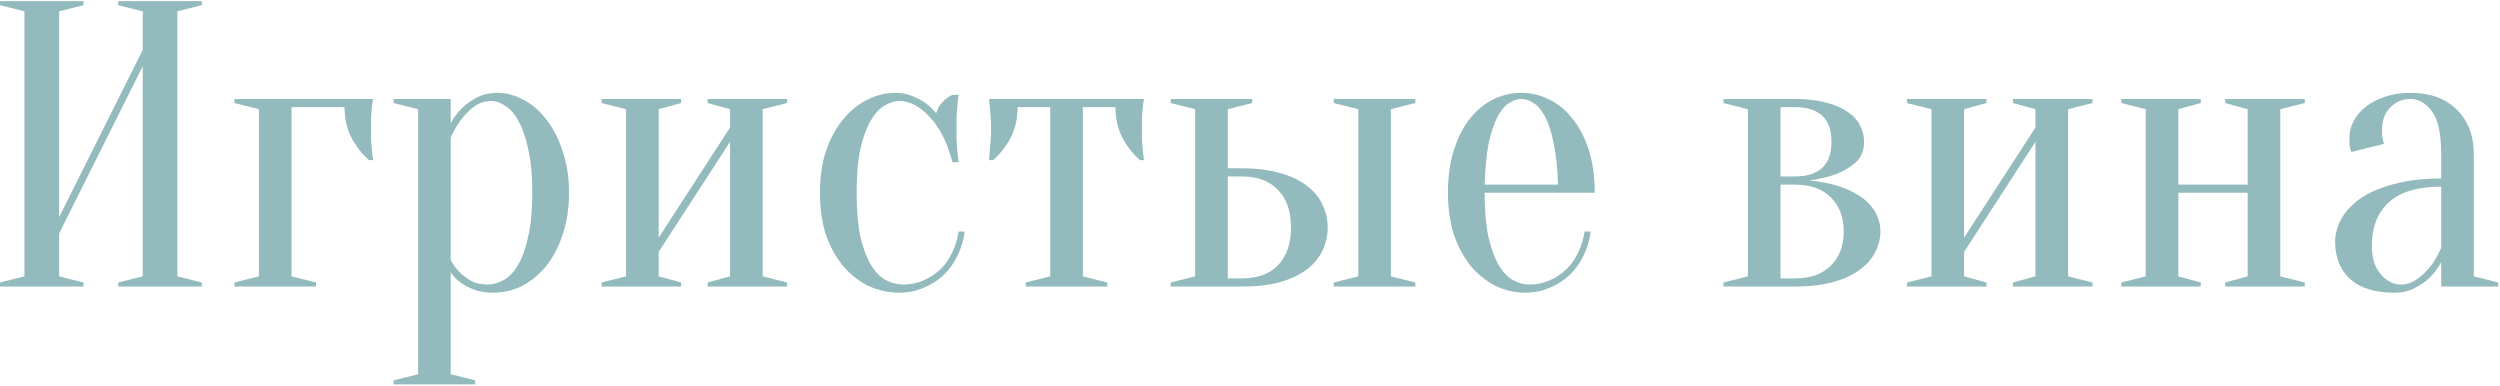 <?xml version="1.0" encoding="UTF-8"?> <svg xmlns="http://www.w3.org/2000/svg" width="1361" height="210" viewBox="0 0 1361 210" fill="none"> <path d="M32.18 127.14V150.45L45.5 153.78V156H-0.01V153.78L13.31 150.45V6.15L-0.01 2.82V0.6H45.5V2.82L32.18 6.15V118.26L77.69 27.24V6.15L64.37 2.82V0.6H109.88V2.82L96.56 6.15V150.45L109.88 153.78V156H64.37V153.78L77.69 150.45V36.12L32.18 127.14ZM158.711 58.32V150.45L172.031 153.78V156H127.631V153.78L140.951 150.45V59.43L127.631 56.1V53.88H203.111C202.815 55.36 202.593 56.914 202.445 58.542C202.297 60.022 202.149 61.798 202.001 63.87C202.001 65.794 202.001 68.014 202.001 70.53C202.001 72.158 202.001 74.008 202.001 76.08C202.149 78.004 202.297 79.78 202.445 81.408C202.593 83.332 202.815 85.256 203.111 87.18H200.891C197.043 83.776 193.861 79.706 191.345 74.97C188.829 70.086 187.571 64.536 187.571 58.32H158.711ZM227.618 59.43L214.298 56.1V53.88H245.378V67.2C246.858 64.24 248.856 61.502 251.372 58.986C253.444 56.914 256.108 54.99 259.364 53.214C262.62 51.438 266.468 50.55 270.908 50.55C275.644 50.55 280.306 51.808 284.894 54.324C289.63 56.692 293.774 60.244 297.326 64.98C301.026 69.568 303.986 75.266 306.206 82.074C308.574 88.734 309.758 96.356 309.758 104.94C309.758 113.524 308.574 121.22 306.206 128.028C303.986 134.688 300.952 140.386 297.104 145.122C293.256 149.71 288.89 153.262 284.006 155.778C279.122 158.146 274.016 159.33 268.688 159.33C264.396 159.33 260.77 158.738 257.81 157.554C254.998 156.518 252.63 155.26 250.706 153.78C248.486 152.152 246.71 150.302 245.378 148.23V203.73L258.698 207.06V209.28H214.298V207.06L227.618 203.73V59.43ZM265.358 154.89C268.466 154.89 271.426 154.076 274.238 152.448C277.198 150.82 279.788 148.082 282.008 144.234C284.376 140.238 286.226 135.058 287.558 128.694C289.038 122.33 289.778 114.412 289.778 104.94C289.778 95.468 289.038 87.55 287.558 81.186C286.226 74.822 284.45 69.716 282.23 65.868C280.158 62.02 277.79 59.282 275.126 57.654C272.61 55.878 270.094 54.99 267.578 54.99C263.878 54.99 260.696 56.026 258.032 58.098C255.368 60.17 253.074 62.464 251.15 64.98C248.93 67.94 247.006 71.27 245.378 74.97V141.57C246.71 144.086 248.338 146.306 250.262 148.23C251.89 149.858 253.962 151.412 256.478 152.892C258.994 154.224 261.954 154.89 265.358 154.89ZM385.238 56.1V53.88H428.528V56.1L415.208 59.43V150.45L428.528 153.78V156H385.238V153.78L397.448 150.45V77.19L358.598 137.13V150.45L370.808 153.78V156H327.518V153.78L340.838 150.45V59.43L327.518 56.1V53.88H370.808V56.1L358.598 59.43V129.36L397.448 69.42V59.43L385.238 56.1ZM489.665 54.99C486.853 54.99 484.041 55.878 481.229 57.654C478.565 59.282 476.123 62.02 473.903 65.868C471.683 69.716 469.833 74.822 468.353 81.186C467.021 87.55 466.355 95.468 466.355 104.94C466.355 114.412 467.021 122.33 468.353 128.694C469.833 135.058 471.757 140.238 474.125 144.234C476.493 148.082 479.157 150.82 482.117 152.448C485.225 154.076 488.481 154.89 491.885 154.89C495.733 154.89 499.359 154.15 502.763 152.67C506.167 151.19 509.201 149.192 511.865 146.676C514.529 144.16 516.675 141.126 518.303 137.574C520.079 134.022 521.263 130.174 521.855 126.03H525.185C524.593 130.766 523.261 135.206 521.189 139.35C519.265 143.346 516.749 146.824 513.641 149.784C510.533 152.744 506.907 155.038 502.763 156.666C498.767 158.442 494.401 159.33 489.665 159.33C483.893 159.33 478.343 158.146 473.015 155.778C467.835 153.262 463.247 149.71 459.251 145.122C455.255 140.386 452.073 134.688 449.705 128.028C447.485 121.22 446.375 113.524 446.375 104.94C446.375 96.356 447.485 88.734 449.705 82.074C452.073 75.266 455.181 69.568 459.029 64.98C462.877 60.244 467.243 56.692 472.127 54.324C477.011 51.808 482.117 50.55 487.445 50.55C490.997 50.55 494.105 51.142 496.769 52.326C499.581 53.51 501.949 54.768 503.873 56.1C506.093 57.728 508.017 59.578 509.645 61.65C510.237 59.43 511.421 57.358 513.197 55.434C515.121 53.51 516.897 52.252 518.525 51.66H521.855C521.559 53.584 521.337 55.582 521.189 57.654C521.041 59.43 520.893 61.354 520.745 63.426C520.745 65.498 520.745 67.496 520.745 69.42C520.745 71.64 520.745 73.934 520.745 76.302C520.893 78.522 521.041 80.52 521.189 82.296C521.337 84.368 521.559 86.366 521.855 88.29H518.525C515.713 77.634 511.569 69.42 506.093 63.648C500.765 57.876 495.289 54.99 489.665 54.99ZM622.795 53.88C622.499 55.36 622.277 56.914 622.129 58.542C621.981 60.022 621.833 61.798 621.685 63.87C621.685 65.794 621.685 68.014 621.685 70.53C621.685 72.158 621.685 74.008 621.685 76.08C621.833 78.004 621.981 79.78 622.129 81.408C622.277 83.332 622.499 85.256 622.795 87.18H620.575C616.727 83.776 613.545 79.706 611.029 74.97C608.513 70.086 607.255 64.536 607.255 58.32H589.495V150.45L602.815 153.78V156H558.415V153.78L571.735 150.45V58.32H553.975C553.975 64.536 552.717 70.086 550.201 74.97C547.685 79.706 544.503 83.776 540.655 87.18H538.435C538.583 85.256 538.731 83.332 538.879 81.408C539.027 79.78 539.175 78.004 539.323 76.08C539.471 74.008 539.545 72.158 539.545 70.53C539.545 68.014 539.471 65.794 539.323 63.87C539.175 61.798 539.027 60.022 538.879 58.542C538.731 56.914 538.583 55.36 538.435 53.88H622.795ZM676.171 91.62C684.163 91.62 691.119 92.508 697.039 94.284C702.959 95.912 707.769 98.206 711.469 101.166C715.317 103.978 718.129 107.382 719.905 111.378C721.829 115.226 722.791 119.37 722.791 123.81C722.791 128.25 721.829 132.468 719.905 136.464C718.129 140.312 715.317 143.716 711.469 146.676C707.769 149.488 702.959 151.782 697.039 153.558C691.119 155.186 684.163 156 676.171 156H637.321V153.78L650.641 150.45V59.43L637.321 56.1V53.88H681.721V56.1L668.401 59.43V91.62H676.171ZM668.401 96.06V151.56H676.171C684.607 151.56 691.119 149.192 695.707 144.456C700.443 139.572 702.811 132.69 702.811 123.81C702.811 114.93 700.443 108.122 695.707 103.386C691.119 98.502 684.607 96.06 676.171 96.06H668.401ZM757.201 150.45L770.521 153.78V156H726.121V153.78L739.441 150.45V59.43L726.121 56.1V53.88H770.521V56.1L757.201 59.43V150.45ZM808.243 104.94C808.243 114.412 808.909 122.33 810.241 128.694C811.721 135.058 813.571 140.238 815.791 144.234C818.159 148.082 820.749 150.82 823.561 152.448C826.521 154.076 829.555 154.89 832.663 154.89C836.511 154.89 840.137 154.15 843.541 152.67C846.945 151.19 849.979 149.192 852.643 146.676C855.307 144.16 857.453 141.126 859.081 137.574C860.857 134.022 862.041 130.174 862.633 126.03H865.963C865.371 130.766 864.039 135.206 861.967 139.35C860.043 143.346 857.527 146.824 854.419 149.784C851.311 152.744 847.685 155.038 843.541 156.666C839.545 158.442 835.179 159.33 830.443 159.33C824.819 159.33 819.491 158.146 814.459 155.778C809.427 153.262 804.913 149.71 800.917 145.122C797.069 140.386 793.961 134.688 791.593 128.028C789.373 121.22 788.263 113.524 788.263 104.94C788.263 96.06 789.373 88.216 791.593 81.408C793.813 74.6 796.699 68.976 800.251 64.536C803.951 59.948 808.169 56.47 812.905 54.102C817.789 51.734 822.895 50.55 828.223 50.55C833.551 50.55 838.583 51.734 843.319 54.102C848.203 56.47 852.421 59.948 855.973 64.536C859.673 68.976 862.633 74.6 864.853 81.408C867.073 88.216 868.183 96.06 868.183 104.94H808.243ZM828.223 53.88C826.003 53.88 823.783 54.62 821.563 56.1C819.343 57.432 817.271 59.874 815.347 63.426C813.423 66.978 811.795 71.788 810.463 77.856C809.279 83.776 808.539 91.324 808.243 100.5H848.203C847.907 91.324 847.093 83.776 845.761 77.856C844.577 71.788 843.023 66.978 841.099 63.426C839.175 59.874 837.103 57.432 834.883 56.1C832.663 54.62 830.443 53.88 828.223 53.88ZM938.235 153.78L951.555 150.45V59.43L938.235 56.1V53.88H977.085C983.745 53.88 989.443 54.546 994.179 55.878C998.915 57.062 1002.84 58.764 1005.94 60.984C1009.05 63.056 1011.27 65.498 1012.6 68.31C1014.08 71.122 1014.82 74.082 1014.82 77.19C1014.82 81.926 1013.27 85.7 1010.16 88.512C1007.05 91.176 1003.58 93.248 999.729 94.728C995.289 96.356 990.331 97.54 984.855 98.28C991.959 98.872 998.397 100.278 1004.17 102.498C1006.54 103.386 1008.9 104.57 1011.27 106.05C1013.64 107.382 1015.71 109.01 1017.49 110.934C1019.41 112.858 1020.89 115.078 1021.93 117.594C1023.11 120.11 1023.7 122.922 1023.7 126.03C1023.7 129.878 1022.74 133.652 1020.82 137.352C1019.04 140.904 1016.23 144.086 1012.38 146.898C1008.68 149.71 1003.87 151.93 997.953 153.558C992.033 155.186 985.077 156 977.085 156H938.235V153.78ZM969.315 58.32V96.06H977.085C990.405 96.06 997.065 89.77 997.065 77.19C997.065 64.61 990.405 58.32 977.085 58.32H969.315ZM969.315 151.56H977.085C985.521 151.56 992.033 149.266 996.621 144.678C1001.36 140.09 1003.72 133.874 1003.72 126.03C1003.72 118.186 1001.36 111.97 996.621 107.382C992.033 102.794 985.521 100.5 977.085 100.5H969.315V151.56ZM1095.9 56.1V53.88H1139.19V56.1L1125.87 59.43V150.45L1139.19 153.78V156H1095.9V153.78L1108.11 150.45V77.19L1069.26 137.13V150.45L1081.47 153.78V156H1038.18V153.78L1051.5 150.45V59.43L1038.18 56.1V53.88H1081.47V56.1L1069.26 59.43V129.36L1108.11 69.42V59.43L1095.9 56.1ZM1211.42 56.1V53.88H1254.71V56.1L1241.39 59.43V150.45L1254.71 153.78V156H1211.42V153.78L1223.63 150.45V104.94H1185.89V150.45L1198.1 153.78V156H1154.81V153.78L1168.13 150.45V59.43L1154.81 56.1V53.88H1198.1V56.1L1185.89 59.43V100.5H1223.63V59.43L1211.42 56.1ZM1328.98 101.61C1316.1 101.61 1306.56 104.496 1300.34 110.268C1294.27 115.892 1291.24 123.736 1291.24 133.8C1291.24 140.46 1292.87 145.64 1296.12 149.34C1299.38 153.04 1302.93 154.89 1306.78 154.89C1310.33 154.89 1313.44 153.854 1316.1 151.782C1318.92 149.71 1321.28 147.416 1323.21 144.9C1325.43 142.088 1327.35 138.758 1328.98 134.91V101.61ZM1312.33 53.88C1307.89 53.88 1304.19 55.434 1301.23 58.542C1298.27 61.502 1296.79 65.498 1296.79 70.53C1296.79 71.714 1296.79 72.75 1296.79 73.638C1296.94 74.526 1297.09 75.34 1297.23 76.08C1297.38 76.82 1297.6 77.56 1297.9 78.3L1280.14 82.74C1279.84 82.296 1279.62 81.704 1279.47 80.964C1279.33 80.224 1279.18 79.41 1279.03 78.522C1279.03 77.634 1279.03 76.45 1279.03 74.97C1279.03 71.862 1279.77 68.902 1281.25 66.09C1282.73 63.13 1284.88 60.54 1287.69 58.32C1290.65 55.952 1294.13 54.102 1298.12 52.77C1302.27 51.29 1307 50.55 1312.33 50.55C1322.99 50.55 1331.35 53.584 1337.42 59.652C1343.63 65.72 1346.74 73.786 1346.74 83.85V150.45L1360.06 153.78V156H1328.98V142.68C1327.35 145.788 1325.28 148.6 1322.76 151.116C1320.69 153.188 1318.03 155.038 1314.77 156.666C1311.66 158.442 1307.89 159.33 1303.45 159.33C1292.79 159.33 1284.73 156.814 1279.25 151.782C1273.92 146.75 1271.26 140.016 1271.26 131.58C1271.26 127.436 1272.37 123.292 1274.59 119.148C1276.96 115.004 1280.44 111.304 1285.02 108.048C1289.76 104.792 1295.75 102.202 1303.01 100.278C1310.26 98.206 1318.92 97.17 1328.98 97.17V83.85C1328.98 72.75 1327.28 64.98 1323.87 60.54C1320.62 56.1 1316.77 53.88 1312.33 53.88Z" fill="#93BABD"></path> </svg> 